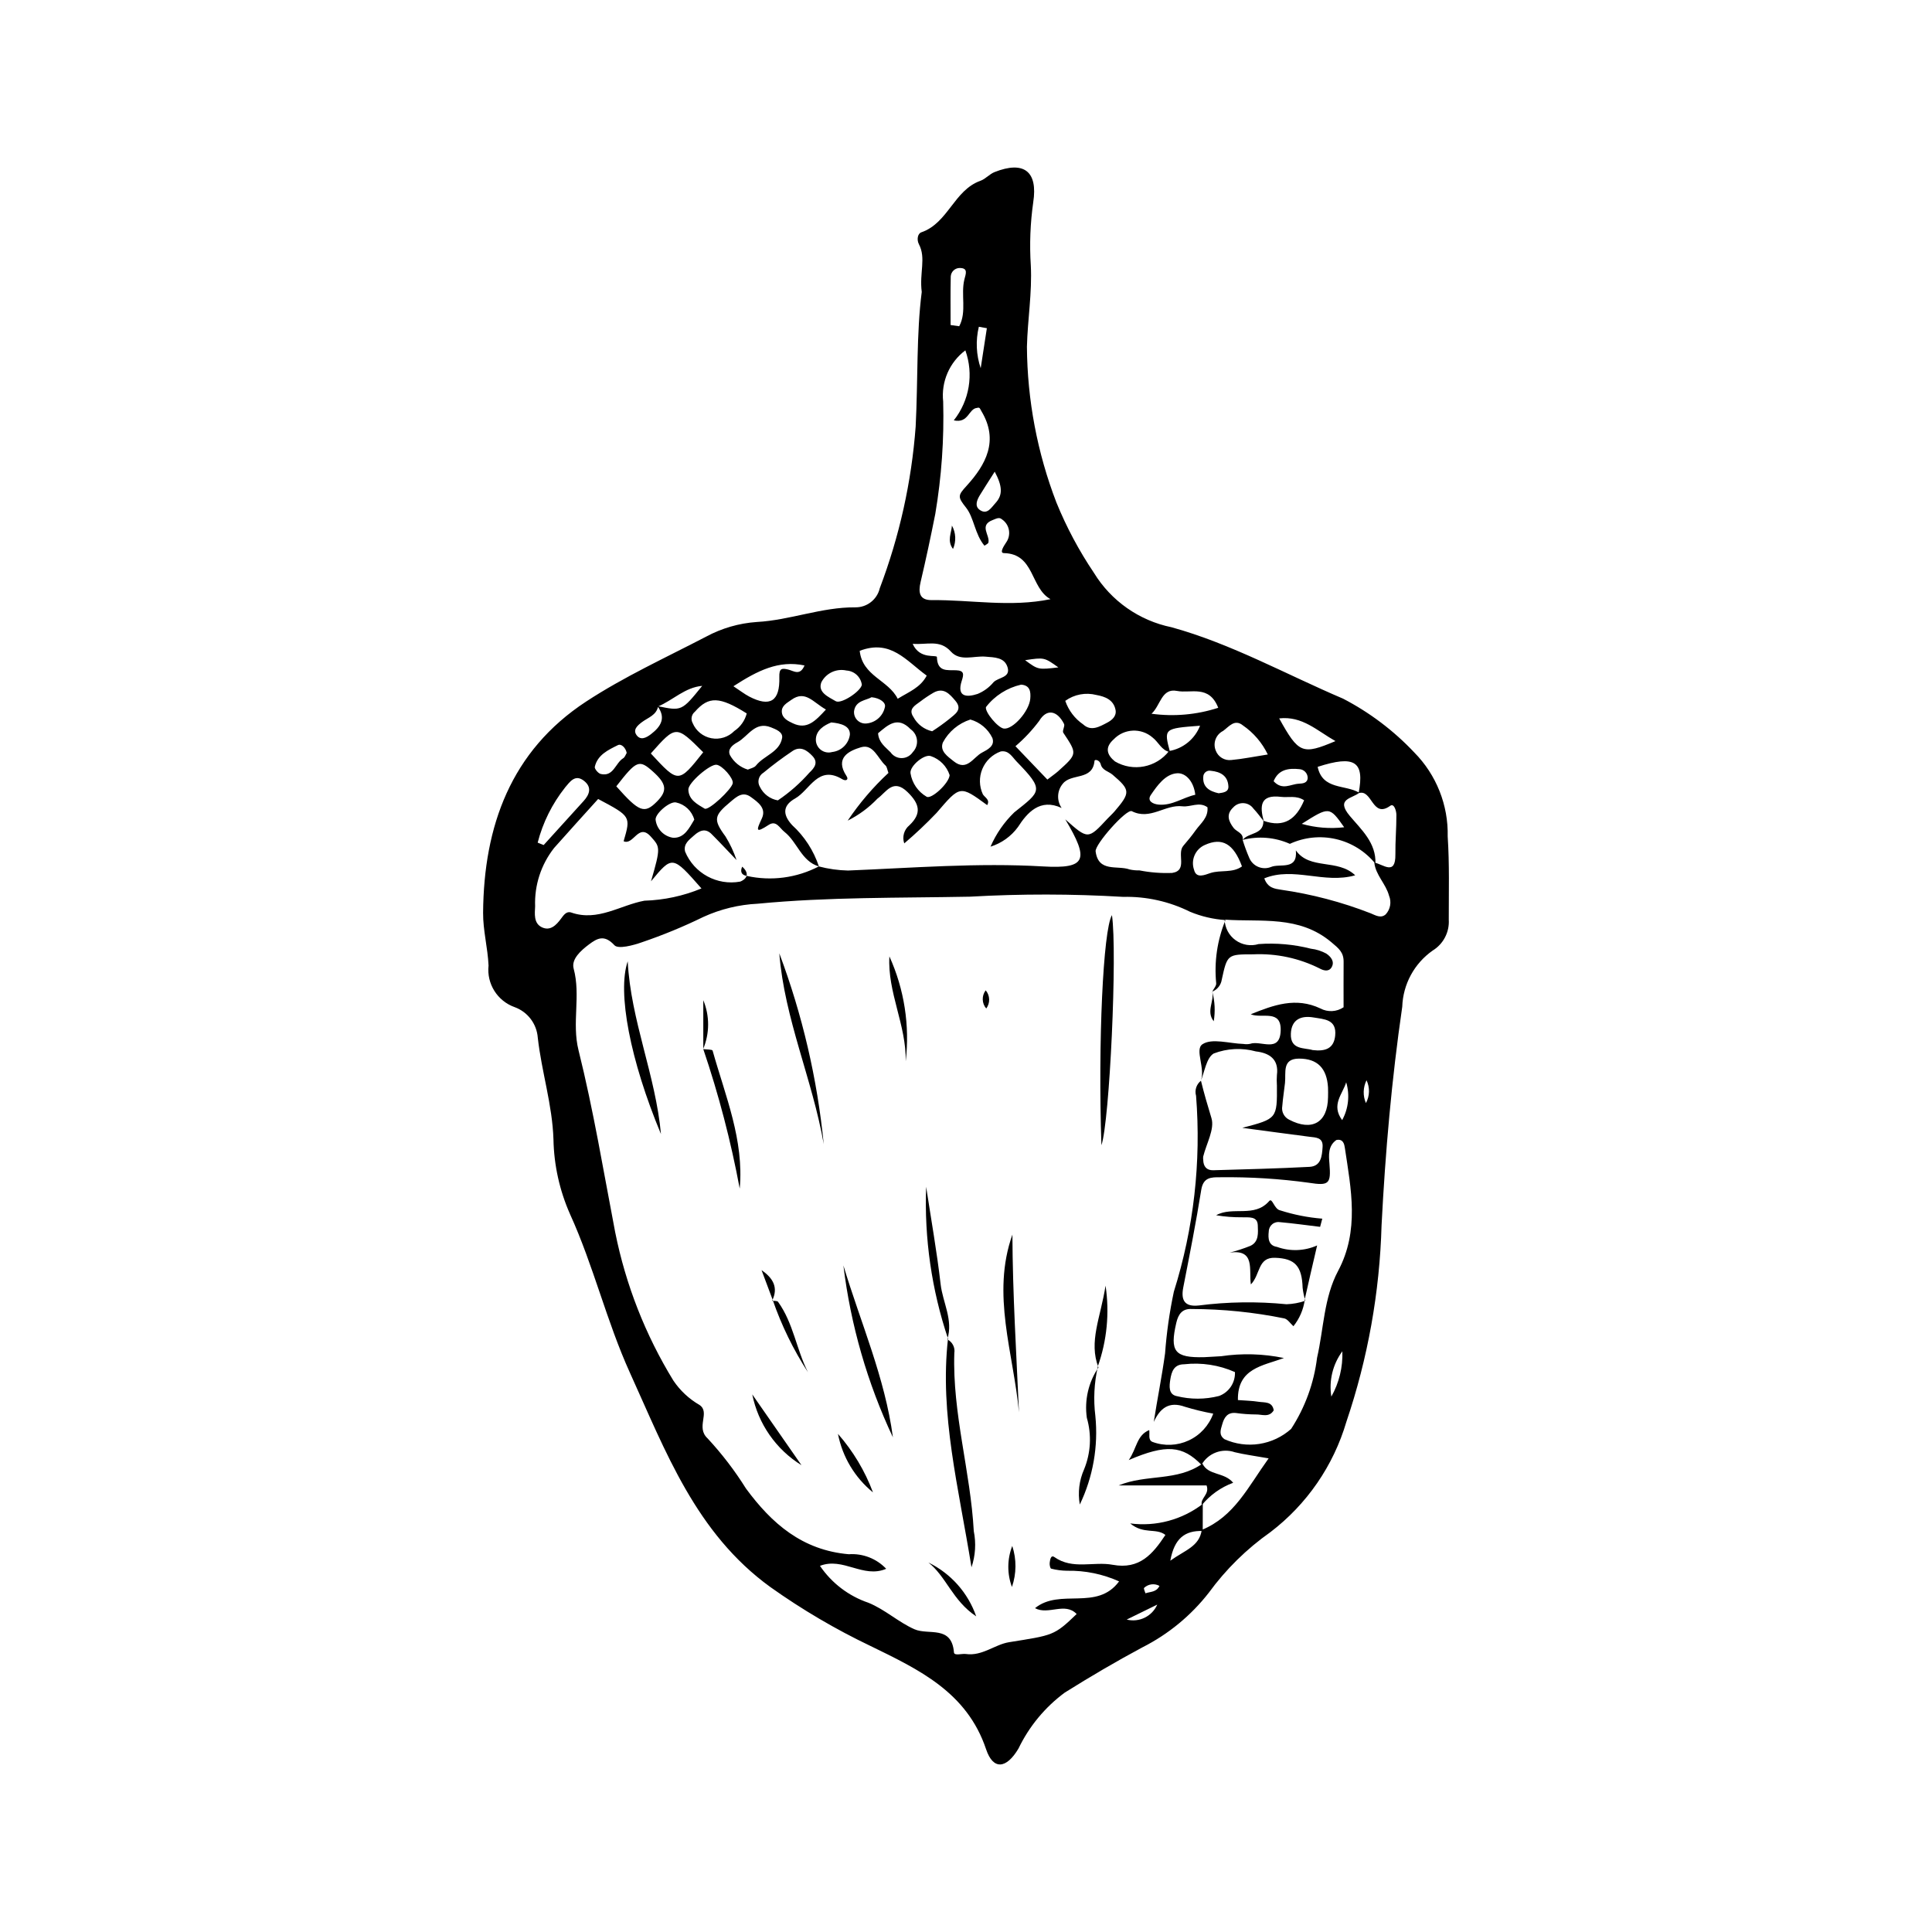 <?xml version="1.0" encoding="UTF-8"?>
<!-- Uploaded to: SVG Repo, www.svgrepo.com, Generator: SVG Repo Mixer Tools -->
<svg fill="#000000" width="800px" height="800px" version="1.1" viewBox="144 144 512 512" xmlns="http://www.w3.org/2000/svg">
 <g>
  <path d="m388.27 221.37c-0.652-5.106 1.199-8.953-0.754-12.66-0.598-1.137-0.363-2.797 0.648-3.144 7.102-2.441 8.645-11.164 15.664-13.656 1.348-0.48 2.394-1.773 3.734-2.305 7.766-3.078 11.523-0.199 10.254 7.988h0.004c-0.793 5.543-1.008 11.156-0.648 16.746 0.375 7.227-0.855 14.387-1.027 21.57 0.098 14.109 2.746 28.086 7.812 41.258 2.664 6.535 5.992 12.781 9.938 18.633 4.562 7.457 12.016 12.68 20.578 14.43 15.879 4.387 30.34 12.484 45.441 18.918h0.004c7.051 3.66 13.438 8.484 18.887 14.27 5.844 5.914 9.039 13.949 8.848 22.262 0.484 7.32 0.277 14.691 0.285 22.039 0.207 3.309-1.438 6.461-4.269 8.188-4.875 3.422-7.859 8.934-8.059 14.883-2.801 19.246-4.492 38.531-5.484 57.969v0.004c-0.496 17.699-3.633 35.223-9.312 51.996-3.426 11.66-10.488 21.922-20.16 29.285-6.277 4.422-11.789 9.844-16.312 16.047-4.723 6.059-10.723 10.996-17.578 14.465-7.004 3.75-13.867 7.785-20.598 12.004-5.223 3.867-9.43 8.949-12.25 14.805-3.223 5.457-6.734 5.754-8.59 0.211-5.086-15.172-17.875-21.145-30.613-27.367v0.004c-9.281-4.43-18.16-9.652-26.543-15.613-19.773-14.305-27.77-35.988-37.219-56.777-6.207-13.66-9.664-28.41-15.906-42.102h0.004c-2.754-6.223-4.242-12.934-4.375-19.738-0.289-9.195-3.148-17.945-4.16-27.004-0.277-3.66-2.672-6.816-6.117-8.074-4.586-1.625-7.457-6.191-6.926-11.027-0.207-4.676-1.48-9.328-1.445-13.984 0.172-22.965 7.356-42.902 27.312-55.98 10.039-6.578 21.09-11.629 31.777-17.191 4.152-2.238 8.734-3.566 13.441-3.891 8.84-0.48 17.203-3.961 26.113-3.879l0.004-0.004c3.074 0.047 5.769-2.055 6.473-5.051 5.215-13.758 8.422-28.199 9.516-42.871 0.625-12.316 0.188-24.691 1.609-35.652zm-70.027 109.75c6.426 1.344 6.426 1.344 11.844-5.356-4.555 0.395-7.731 3.781-11.676 5.449-0.48 2.348-2.68 2.953-4.269 4.144-1.242 0.934-2.5 2.051-1.414 3.5 1.07 1.426 2.562 0.652 3.812-0.312 2.629-2.027 4.012-4.293 1.699-7.426zm160.67 30.52c-0.906-1.121-1.742-2.309-2.734-3.344-0.602-0.859-1.562-1.395-2.609-1.453-1.043-0.062-2.059 0.359-2.758 1.141-1.91 1.797-1.277 3.606 0.094 5.41 0.812 1.074 2.715 1.34 2.422 3.234v0.004c0.496 1.605 1.078 3.188 1.746 4.731 0.945 2.234 3.508 3.301 5.762 2.391 2.356-1 7.121 1.004 6.578-4.398 3.715 5.266 11.074 2.152 15.73 6.606-8.223 2.359-16.293-2.371-24.094 0.812 0.93 2.586 2.789 2.75 4.422 3.012 8.125 1.164 16.086 3.258 23.73 6.234 1.344 0.551 2.75 1.453 4.043 0.281 1.223-1.336 1.562-3.262 0.863-4.938-0.82-3.125-3.535-5.426-3.902-8.762 2.289 0.367 5.664 3.66 5.59-2.203-0.043-3.488 0.285-6.981 0.262-10.469-0.004-1.012-0.598-3.129-1.629-2.383-4.82 3.481-4.762-4.57-8.383-3.34 1.629-8.426-1.004-10.16-10.852-6.984 1.293 6.168 7.348 4.648 11.031 6.863-1.879 1.578-6.367 1.555-2.508 6.148 3.023 3.602 7.023 7.129 6.785 12.664-2.656-3.273-6.328-5.57-10.434-6.523-4.106-0.953-8.414-0.512-12.242 1.254-3.926-1.75-8.332-2.117-12.496-1.047 1.527-2.016 5.582-1.305 5.484-5.074 5.523 1.965 8.727-0.477 10.793-5.422-2.094-1.367-4.184-0.668-6.152-0.91-5.582-0.684-5.613 2.496-4.543 6.465zm-24.844-18.324c-2.262-0.43-3.027-2.652-4.629-3.871-3.008-2.609-7.535-2.402-10.289 0.477-2.43 2.156-1.828 4.121 0.324 5.867 4.789 2.816 10.926 1.637 14.332-2.754 3.731-0.641 6.848-3.188 8.219-6.715-9.625 0.73-9.625 0.73-7.957 6.996zm8.406 206.13c8.637-3.547 12.277-11.398 17.727-18.965-3.902-0.695-6.477-1.02-8.98-1.629h0.004c-3.363-1.164-7.078 0.246-8.816 3.352-5.019-5.133-9.355-5.531-19.277-1.277 2.152-3.086 2.059-6.547 5.426-7.945 0.176 1.086-0.371 2.602 0.844 3.133h0.004c3.129 1.164 6.59 1.023 9.617-0.383 3.027-1.406 5.363-3.965 6.492-7.106-2.523-0.457-5.019-1.062-7.473-1.809-4.277-1.547-6.625 0.398-8.285 4.004 0.941-6.059 2.164-12.066 2.996-18.16v0.004c0.402-5.496 1.18-10.961 2.328-16.352 5.273-16.766 7.273-34.391 5.887-51.914-0.426-1.473 0.09-3.055 1.297-3.996 0.816 3.34 1.785 6.652 2.781 9.91 0.891 2.902-1.348 6.762-2.191 10.203h0.004c-0.035 0.293-0.031 0.586 0.008 0.875 0.035 1.73 0.898 2.785 2.644 2.734 8.504-0.246 17.008-0.453 25.504-0.898 3.109-0.164 3.324-2.863 3.484-5.254 0.176-2.598-1.801-2.504-3.543-2.731-5.715-0.738-11.422-1.512-17.73-2.356 9.23-2.422 9.23-2.422 9.168-11.34l-0.008 0.004c-0.059-0.883-0.055-1.766 0.008-2.644 0.57-4.262-2.062-5.863-5.559-6.269-3.695-1.016-7.621-0.824-11.203 0.551-1.98 1.203-2.402 4.965-3.527 7.578 1.559-3.441-1.621-8.57 0.551-10.027 2.508-1.684 7.141-0.195 10.852-0.086 0.582 0.098 1.18 0.086 1.758-0.023 2.797-1.027 7.922 2.574 8.125-3.504 0.195-5.801-5.059-3.102-7.934-4.336 6.059-2.453 11.957-4.625 18.477-1.535 1.945 1.035 4.301 0.91 6.129-0.324 0-3.93-0.023-7.992 0.008-12.055 0.02-2.504-1.258-3.512-3.273-5.203-8.555-7.172-18.598-5.277-28.254-5.965l0.168 0.113h-0.008c-3.203-0.223-6.352-0.961-9.32-2.191-5.508-2.738-11.602-4.098-17.75-3.953-13.508-0.805-27.051-0.82-40.559-0.051-18.758 0.363-37.535 0.066-56.242 1.863-4.988 0.238-9.887 1.43-14.43 3.504-5.277 2.578-10.715 4.82-16.277 6.711-2.34 0.832-6.293 1.879-7.297 0.789-2.652-2.879-4.519-1.879-6.734-0.219-2.16 1.621-4.746 3.91-4.07 6.418 1.93 7.168-0.523 14.359 1.289 21.625 3.973 15.941 6.641 32.184 9.734 48.328h0.004c2.785 13.867 7.992 27.137 15.383 39.195 1.789 2.664 4.16 4.879 6.938 6.484 2.953 2-1.086 5.891 2.16 8.875 3.797 4.094 7.195 8.535 10.152 13.266 6.844 9.305 14.949 16.355 27.246 17.422 3.719-0.262 7.359 1.152 9.922 3.859-6.109 2.625-11.41-3.172-17.555-0.781v-0.004c3.106 4.574 7.617 8.012 12.848 9.785 4.43 1.805 7.914 5.129 12.191 7.019 3.731 1.652 9.875-1.16 10.473 6.141 0.078 0.961 2.074 0.27 3.141 0.418 4.367 0.617 7.652-2.508 11.461-3.125 11.652-1.879 11.898-1.668 17.914-7.469-3.113-3.25-7.481 0.359-11.039-1.551 6.633-5.391 16.414 0.848 22.289-7.102v0.008c-4.328-1.949-9.031-2.914-13.777-2.82-1.43-0.016-2.852-0.203-4.234-0.559-0.25-0.059-0.457-1.055-0.383-1.574 0.098-0.695 0.266-2.176 1.246-1.488 4.859 3.414 10.359 1.094 15.441 2.039 7.148 1.328 10.645-2.875 13.977-7.91-2.488-1.938-5.731-0.055-9.336-3.055l-0.008 0.004c6.848 0.898 13.773-0.961 19.25-5.168-0.008 2.387-0.012 4.777-0.016 7.172-4.727-0.141-7.512 1.938-8.59 7.871 3.871-2.789 7.715-3.758 8.332-8.148zm-121.79-175.77c-0.582 1.316-0.191 2.234 1.234 2.449v0.004c6.457 1.43 13.211 0.539 19.074-2.519 2.527 0.668 5.125 1.031 7.738 1.09 17.215-0.699 34.383-2.098 51.684-1.086 11.527 0.676 12.301-1.723 5.898-12.473 6.035 5.359 6.031 5.359 11.219-0.223 0.594-0.637 1.258-1.211 1.824-1.875 4.273-4.992 4.242-5.68-0.508-9.73-1.066-0.91-2.758-1.16-3.141-2.773-0.266-1.113-1.605-1.402-1.652-0.895-0.484 5.32-6.18 3.188-8.418 6.07v-0.004c-1.516 1.832-1.637 4.449-0.293 6.414-5.731-2.672-9.148 1.273-11.578 5.051-1.805 2.465-4.352 4.289-7.269 5.199 1.48-3.418 3.621-6.508 6.301-9.098 7.086-5.652 8.043-5.812 0.609-13.469-1.176-1.211-2.062-3.035-4.211-2.664-2.199 0.793-3.969 2.477-4.867 4.637-0.898 2.164-0.848 4.602 0.141 6.723 0.578 0.898 1.957 1.426 1.145 2.863-7.262-5.312-7.16-5.223-13.434 2.078-2.707 2.836-5.559 5.527-8.543 8.062-0.605-1.73-0.059-3.652 1.367-4.805 3.367-3.203 2.629-5.746-0.484-8.785-3.859-3.766-5.644 0.035-7.977 1.719-2.273 2.387-4.945 4.359-7.894 5.836 3.098-4.617 6.719-8.859 10.797-12.641-0.336-0.902-0.387-1.613-0.766-1.957-2.059-1.844-3.191-5.828-6.516-4.844-3.152 0.934-7.035 2.785-3.824 7.637 0.66 1-0.199 1.391-1.121 0.836-6.422-3.894-8.586 2.894-12.5 5.098-3.027 1.703-3.598 4.008-0.797 7.059l-0.004-0.004c3.266 2.981 5.711 6.758 7.098 10.957-4.668-1.391-5.688-6.441-9.109-9.141-1.348-1.062-2.188-3.172-4.199-1.867-3.461 2.242-3.352 1.566-1.82-1.688 1.293-2.75-1.035-4.34-2.91-5.707-2.168-1.582-3.797-0.059-5.418 1.301-4.312 3.609-4.637 4.644-1.293 9.16h-0.004c1.211 1.965 2.195 4.066 2.93 6.254-2.211-2.309-4.383-4.656-6.644-6.914-1.613-1.613-3.191-0.898-4.606 0.379-1.27 1.148-2.891 2.211-2.383 4.293 2.391 5.762 8.477 9.07 14.613 7.949 2.066-0.848 2.324-2.379 0.512-3.957zm149.25 115.04-0.164-0.199v-0.004c-0.355 2.547-1.391 4.945-3 6.949-0.812-0.727-1.496-1.836-2.402-2.066-8.078-1.645-16.301-2.481-24.543-2.496-2.461-0.129-3.543 1.285-4.094 3.66-1.77 7.613-0.469 9.309 7.422 9.105 1.473-0.039 2.938-0.199 4.41-0.25v0.004c5.551-0.832 11.207-0.672 16.699 0.473-5.66 2.078-12.359 2.711-12.203 11.137 2 0.156 3.758 0.184 5.481 0.457 1.566 0.25 3.625-0.152 4.012 2.266-1.234 2.016-3.16 1.039-4.766 1.094h0.004c-1.766-0.012-3.527-0.141-5.277-0.387-2.262-0.227-3.113 1.219-3.617 3.031-0.383 1.371-1 2.769 0.613 3.918 2.891 1.297 6.094 1.73 9.227 1.246 3.133-0.484 6.059-1.867 8.422-3.977 3.695-5.68 6.047-12.125 6.875-18.848 1.773-7.699 1.781-15.891 5.578-23.023 5.684-10.672 3.438-21.648 1.785-32.633-0.137-0.91-0.41-2.445-2.246-2.059-2.242 1.578-2.019 4.039-1.832 6.297 0.441 5.332-0.113 5.867-5.394 5.043v-0.004c-7.793-1.074-15.656-1.562-23.523-1.465-2.41-0.012-4.519-0.039-5.059 3.344-1.383 8.656-3.09 17.262-4.766 25.867-0.668 3.43 0.422 5.16 4.047 4.773l-0.004 0.004c7.738-0.996 15.562-1.105 23.328-0.336 1.699-0.059 3.379-0.367 4.988-0.922zm-90.105-251.87c-4.215 3.168-6.449 8.324-5.879 13.57 0.27 9.969-0.43 19.941-2.09 29.773-1.195 6.035-2.481 12.059-3.891 18.051-0.648 2.762-0.324 4.828 2.93 4.797 10.395-0.105 20.812 1.953 31.496-0.25-5.379-2.949-4.168-12.039-12.352-12.207-1.23-0.027-0.035-1.867 0.555-2.754l-0.004-0.004c0.707-0.957 0.988-2.164 0.781-3.336-0.203-1.172-0.883-2.211-1.871-2.871-0.719-0.656-1.57-0.125-2.41 0.191-3.731 1.406-0.727 3.984-1.148 5.949-0.074 0.355-0.699 0.59-1.047 0.867-2.566-3.016-2.766-7.434-4.894-10.105-2.269-2.848-2.168-3.219 0.145-5.754 5.102-5.598 8.633-12 3.93-19.809-0.363-0.605-0.387-1.098-1.141-0.859-2.281 0.191-2.227 4.164-6.164 3.309l-0.008-0.004c4.156-5.242 5.316-12.254 3.062-18.555zm-83.305 140.7c2.668-9.094 2.363-9.117-0.043-11.828-3.312-3.731-4.574 2.398-7.215 1.219 1.918-6.59 1.918-6.59-6.75-11.195-3.867 4.293-7.812 8.617-11.691 13v0.004c-3.445 4.391-5.219 9.859-5.012 15.438-0.078 1.863-0.453 4.461 1.758 5.539 2.258 1.102 3.867-0.586 5.098-2.258 0.738-1 1.465-2.07 2.731-1.633 7.027 2.445 12.988-1.969 19.402-3.144l0.004 0.004c5.188-0.16 10.297-1.258 15.09-3.246-7.691-8.746-7.691-8.746-13.371-1.895zm147.47-19.609c-2.195-1.586-4.508 0-6.621-0.258-4.602-0.562-8.527 3.773-13.43 1.293-1.395-0.703-9.832 8.812-9.594 10.652 0.73 5.644 5.766 3.629 9.004 4.789v0.004c0.859 0.188 1.734 0.27 2.609 0.246 2.856 0.562 5.766 0.789 8.668 0.672 4.254-0.652 1.137-5.086 2.973-7.203 1.145-1.324 2.258-2.684 3.269-4.109 1.305-1.84 3.375-3.309 3.121-6.086zm31.949 76.879c0-0.883 0.047-1.773-0.008-2.652-0.316-5.019-2.742-7.629-7.688-7.621-4.551 0.008-3.414 3.734-3.711 6.445-0.223 2.043-0.559 4.078-0.719 6.125v0.004c-0.273 1.484 0.48 2.965 1.84 3.621 6.016 3.144 10.191 0.773 10.285-5.918zm-74.379-84.223c1.496-1.152 2.219-1.641 2.859-2.219 5.125-4.609 5.086-4.59 1.359-10.191-0.34-0.512 0.5-1.75 0.195-2.348-1.816-3.562-4.59-4.113-6.578-0.797v0.004c-1.844 2.465-3.957 4.715-6.297 6.711zm-35.699-35.977c1.871 4.289 6.406 2.797 6.426 3.519 0.113 4.004 2.727 3.406 5.082 3.492 2.191 0.078 2.062 1.062 1.5 2.793-1.406 4.352 1.387 4.406 4.207 3.477 1.625-0.668 3.066-1.723 4.191-3.074 1.262-1.363 4.629-1.18 3.731-4.027-0.824-2.613-3.449-2.574-5.832-2.777-3.098-0.27-6.723 1.367-9.184-1.359-2.941-3.266-6.269-1.727-10.121-2.043zm85.41 193c-4.227-1.879-8.883-2.594-13.48-2.066-2.688 0.008-3.324 1.949-3.656 4.051-0.273 1.746-0.492 3.898 1.656 4.375l0.004-0.004c3.695 0.93 7.566 0.918 11.258-0.023 2.633-0.969 4.336-3.527 4.219-6.332zm-99.445-191.14c0.73 6.715 7.594 7.727 10.07 12.703 3.035-1.871 6.012-2.945 7.688-6.133-5.453-3.934-9.516-9.723-17.758-6.57zm-21.691 39.633c3.09-2.078 5.898-4.547 8.355-7.344 1.34-1.262 2.438-2.676 0.828-4.398-1.438-1.535-3.203-2.758-5.336-1.316l0.004 0.004c-2.641 1.77-5.191 3.672-7.637 5.699-0.637 0.371-1.098 0.984-1.277 1.699-0.184 0.715-0.066 1.473 0.32 2.102 0.922 1.875 2.684 3.195 4.742 3.555zm-8.246-23.039c-7.191-4.519-10.082-4.602-13.703-0.492l0.004 0.004c-0.934 0.723-1.199 2.016-0.629 3.047 0.875 2.082 2.734 3.586 4.949 4.008 2.219 0.422 4.5-0.293 6.078-1.91 1.633-1.094 2.809-2.754 3.301-4.656zm-25.418 10.605c7.332 7.945 7.332 7.945 13.883-0.316-7.211-7.207-7.211-7.207-13.883 0.316zm84.684-8.992c-3.125 1.004-5.738 3.184-7.285 6.078-0.906 2.293 1.289 3.715 2.852 4.973 3.492 2.812 5.168-1.023 7.496-2.273 1.488-0.801 3.516-1.754 2.769-3.887l-0.004-0.004c-1.152-2.391-3.277-4.168-5.828-4.887zm-58.973 13.273c0.668-0.312 1.676-0.473 2.141-1.062 2.109-2.68 6.277-3.531 6.941-7.328 0.273-1.566-1.648-2.285-2.957-2.812-4.234-1.699-6.039 2.402-8.887 3.961-1.18 0.645-2.711 1.773-1.98 3.391v0.004c1.016 1.855 2.719 3.238 4.742 3.848zm-34.859 4.426c6.086 6.867 7.461 7.379 10.801 4.004 2.781-2.812 2.531-4.664-1.059-7.883-3.688-3.309-4.348-3.047-9.738 3.875zm31.035-26.52c1.82 1.195 2.953 2.09 4.211 2.746 5.481 2.848 8.141 1.262 7.957-5.16-0.07-2.356 0.641-2.41 2.32-2.016 1.504 0.355 3.156 1.77 4.359-1.078-6.883-1.438-12.395 1.344-18.844 5.508zm71.68 11.219c2.394 0.273 6.688-4.582 6.988-7.894 0.172-1.898-0.07-3.59-2.438-3.746h0.004c-3.699 0.84-6.992 2.941-9.309 5.945-0.316 1.32 3.184 5.516 4.758 5.695zm39.125-3.93v-0.004c5.938 0.812 11.977 0.273 17.676-1.574-2.422-6.203-7.277-3.742-10.914-4.465-4.129-0.824-4.352 3.836-6.762 6.039zm-162.68 34.156 1.59 0.641c3.531-3.891 7.062-7.781 10.594-11.676 1.57-1.734 2.242-3.633 0.117-5.324-2.406-1.914-3.797 0.312-5.047 1.758l0.004 0.004c-3.414 4.305-5.887 9.277-7.258 14.598zm205.37 54.973c3.445 0.418 5.637-0.438 5.981-3.832 0.438-4.344-2.941-4.328-5.711-4.805-3.363-0.578-5.887 0.543-6.035 4.301-0.176 4.356 3.602 3.668 5.766 4.336zm-100.82-84.48v-0.004c1.582-1.016 3.109-2.113 4.578-3.289 1.398-1.215 3.602-2.414 1.574-4.793-1.512-1.777-3.094-3.652-5.801-2.144-1.246 0.723-2.441 1.527-3.582 2.402-1.34 0.996-3.164 1.93-1.746 4.027v0.004c1.027 1.93 2.844 3.312 4.977 3.793zm35.27-8.062v-0.004c0.867 2.531 2.527 4.719 4.734 6.234 2.117 1.957 4.363 0.598 6.387-0.461 1.277-0.668 2.516-1.738 2.203-3.371-0.516-2.68-2.754-3.535-5.07-3.957-2.848-0.734-5.871-0.164-8.254 1.555zm-88.121 21.816c0.207-1.336-2.789-4.731-4.312-4.887-1.738-0.18-7.512 4.781-7.453 6.582 0.086 2.738 2.391 3.891 4.312 5.047 1.051 0.625 7.207-5.141 7.453-6.746zm141.79-7.606c-1.492-3.106-3.769-5.766-6.609-7.719-2.18-1.766-3.656 0.32-5.234 1.477-1.91 0.957-2.758 3.219-1.953 5.195 0.637 1.703 2.359 2.742 4.16 2.508 2.867-0.254 5.699-0.844 9.637-1.461zm-6.84 29.66c-2.215-6.016-5.246-7.766-9.844-5.68-2.519 1.109-3.766 3.969-2.859 6.57 0.59 2.453 2.898 1.328 4.367 0.859 2.731-0.871 5.832 0.07 8.336-1.75zm24.773-33.207c-4.894-2.758-8.766-6.707-14.914-6.016 5.176 9.328 6.129 9.727 14.914 6.016zm-121.21-2.082c0.16 2.496 1.961 3.66 3.32 5.059h-0.004c0.676 0.973 1.789 1.543 2.969 1.527 1.18-0.016 2.277-0.617 2.926-1.602 0.809-0.84 1.207-1.992 1.098-3.156-0.109-1.16-0.723-2.215-1.676-2.887-3.477-3.602-6.035-1.105-8.637 1.059zm18.965 11.105c-0.762-2.363-2.594-4.227-4.945-5.031-1.691-0.695-5.715 2.629-5.426 4.543v-0.004c0.418 2.609 1.984 4.887 4.269 6.211 1.234 0.742 5.906-3.5 6.102-5.719zm-23.266-23.945c-0.277-2.07-1.984-3.656-4.07-3.781-2.664-0.602-5.398 0.672-6.652 3.094-1.062 2.699 1.926 3.918 3.793 5.027 1.43 0.852 6.621-2.594 6.93-4.34zm-44.406 35.734c-0.633-2.297-2.496-4.055-4.828-4.555-1.707-0.395-5.836 3.184-5.402 4.754 0.359 2.387 2.238 4.258 4.625 4.609 2.996 0.121 4.25-2.57 5.606-4.809zm132.77-6.594c-0.387-3.484-2.5-5.836-4.812-5.695-3.102 0.191-5.258 3.234-6.977 5.766-1.059 1.559 0.535 2.426 2.164 2.547 3.574 0.277 6.336-1.895 9.625-2.617zm-97.879-22.586c-3.418-1.91-5.461-5.231-9.176-2.559-1.176 0.844-2.652 1.574-2.512 3.25 0.137 1.633 1.594 2.336 2.914 2.957 3.742 1.766 5.953-0.59 8.773-3.648zm33.039-101.9 2.281 0.328c2.066-3.863 0.359-8.406 1.379-12.449 0.363-1.445 1.066-3.023-1.305-2.988l-0.004-0.004c-1.246 0.035-2.258 1.02-2.316 2.266-0.098 4.281-0.039 8.562-0.039 12.844zm-31.633 105.32c-1.852 0.75-4.07 2.047-4.082 4.59 0.004 1.062 0.508 2.062 1.355 2.699 0.852 0.637 1.949 0.84 2.973 0.547 2.438-0.273 4.375-2.172 4.695-4.606 0.094-2.281-2.285-2.992-4.941-3.231zm43.324-66.457c-1.84 2.898-2.93 4.562-3.961 6.266-0.77 1.277-1.422 2.875-0.008 3.871 1.996 1.398 3.07-0.648 4.152-1.805 2-2.144 1.863-4.484-0.188-8.336zm81.359 93.332c3.652 1.039 7.477 1.344 11.25 0.906-3.922-5.531-3.922-5.531-11.25-0.906zm-114-33.555c-1.441 0.84-4.269 0.863-4.641 3.715-0.074 0.887 0.25 1.766 0.883 2.391 0.633 0.625 1.516 0.938 2.402 0.848 2.406-0.207 4.391-1.969 4.887-4.332 0.336-1.164-1.266-2.41-3.531-2.621zm106.55 22.254c2.297 2.516 4.519 0.773 6.637 0.668 1.09-0.055 2.398-0.152 2.391-1.648-0.066-1.199-1.023-2.152-2.223-2.215-2.867-0.301-5.547 0.086-6.805 3.195zm-171.44-7.504c-0.258-1.324-1.41-2.516-2.344-2.051-2.551 1.27-5.387 2.562-6.113 5.75-0.117 0.508 0.902 1.727 1.566 1.887 3.414 0.816 3.871-2.902 5.973-4.176 0.438-0.262 0.629-0.926 0.918-1.41zm156.87 10.703c1.227-0.176 2.652-0.309 2.586-1.816-0.129-2.848-2.129-3.902-4.684-4.148v0.004c-0.902-0.172-1.77 0.414-1.949 1.312-0.355 2.984 1.586 4.106 4.047 4.648zm-61.426-123.25-2.125-0.379c-0.875 3.633-0.707 7.441 0.492 10.98zm10.137 87.977c3.457 2.547 3.457 2.547 8.812 1.914-3.746-2.672-3.746-2.672-8.812-1.914zm81.156 195.16c2.062-3.656 3.07-7.812 2.918-12.008-2.547 3.449-3.598 7.777-2.918 12.008zm3.934-83.293c-0.934 3.109-4.078 5.981-1.07 10.023 1.684-3.062 2.066-6.672 1.07-10.023zm-58.168 142.38c3.305 0.832 6.727-0.844 8.098-3.965zm63.395-136.87c1.02-1.875 1.078-4.129 0.16-6.055-0.938 1.898-0.996 4.109-0.16 6.055zm-54.711 127.95c-1.324-0.734-2.973-0.52-4.07 0.52-0.18 0.184 0.227 0.945 0.359 1.441 1.277-0.461 2.891-0.25 3.711-1.961z"/>
  <path d="m438.68 386.52c1.449 9.777-0.609 54.672-2.793 60.977-0.918-27.266 0.449-57.055 2.793-60.977z"/>
  <path d="m362.3 447.21c-3.008-17.191-10.406-33.195-11.777-50.582h-0.004c6.113 16.273 10.07 33.281 11.781 50.582z"/>
  <path d="m468.54 387.71c0.066 2.172 1.137 4.188 2.902 5.457 1.762 1.27 4.016 1.648 6.098 1.02 4.656-0.336 9.34 0.078 13.863 1.23 1.441 0.16 2.832 0.609 4.102 1.312 1.094 0.734 2.301 2.055 1.375 3.621-0.727 1.227-2.074 0.895-3.109 0.328h-0.004c-5.461-2.75-11.535-4.051-17.645-3.773-6.812 0.008-6.883 0.008-8.336 6.676-0.207 1.445-1.168 2.668-2.523 3.211l-0.012 0.016c0.371-0.766 1.156-1.598 1.047-2.289v0.004c-0.551-5.668 0.289-11.387 2.453-16.656-0.043-0.043-0.211-0.156-0.211-0.156z"/>
  <path d="m395.03 498.95c1.363 0.664 2.125 2.141 1.875 3.637-0.527 15.977 4.293 31.359 5.156 47.176v-0.004c0.645 3.195 0.438 6.504-0.605 9.59-3.41-21.195-8.484-40.473-6.227-60.602z"/>
  <path d="m414.04 518.28c-1.453-15.715-7.379-31.25-1.742-47.102 0.066 15.746 1.047 31.449 1.742 47.102z"/>
  <path d="m380.63 524.9c-6.773-14.387-11.203-29.762-13.121-45.547 4.547 15.133 11.012 29.711 13.121 45.547z"/>
  <path d="m319.16 444.53c-8.137-19.512-11.621-37.531-8.809-45.777 0.801 15.668 7.406 30.219 8.809 45.777z"/>
  <path d="m462.66 531.87c1.57 3.227 5.754 2.18 8.145 5.078-3.25 1.195-6.121 3.242-8.316 5.918-0.484-1.863 2.152-2.801 1.262-5.219h-23.281c7.281-3.035 15.504-0.992 22.191-5.777z"/>
  <path d="m330.33 422.02c0.871 0.125 2.422 0.062 2.519 0.406 3.363 11.996 8.359 23.691 7.184 36.566-2.332-12.535-5.559-24.891-9.656-36.969z"/>
  <path d="m395.23 498.75c-4.34-12.957-6.301-26.586-5.793-40.242 1.309 8.598 2.844 17.172 3.836 25.809 0.559 4.875 3.398 9.484 1.77 14.625z"/>
  <path d="m434.94 506.19c-0.977 4.277-1.203 8.695-0.66 13.051 0.809 8.055-0.617 16.176-4.121 23.473-0.555-3.148-0.164-6.387 1.129-9.309 1.785-4.336 2.043-9.148 0.738-13.652-0.676-4.684 0.422-9.453 3.078-13.367z"/>
  <path d="m379.7 397.46c3.945 8.703 5.438 18.32 4.32 27.812 0.195-9.586-4.867-18.297-4.32-27.812z"/>
  <path d="m356.4 532.29c-6.758-4.176-11.48-10.969-13.043-18.758z"/>
  <path d="m348.6 488.7c0.547 0.09 1.367-0.016 1.594 0.305 4.062 5.633 4.848 12.598 7.926 18.652-3.875-5.984-7.012-12.41-9.344-19.148z"/>
  <path d="m390.04 558.09c5.941 2.891 10.496 8.02 12.664 14.262-6.301-4.195-7.945-10.582-12.664-14.262z"/>
  <path d="m375.35 539.5c-4.812-3.922-8.098-9.41-9.281-15.508 4.008 4.566 7.152 9.82 9.281 15.508z"/>
  <path d="m435.1 506.39c-2.648-6.856 0.562-13.168 1.883-21.68 1.086 7.211 0.375 14.582-2.074 21.453z"/>
  <path d="m330.38 422.02v-12.957c1.715 4.148 1.703 8.812-0.039 12.949z"/>
  <path d="m412.26 553.69c1.16 3.539 1.129 7.356-0.086 10.875-1.309-3.512-1.277-7.383 0.086-10.875z"/>
  <path d="m348.78 488.51-2.961-7.906c3.012 2.07 4.527 4.59 2.812 8.062-0.027 0.035 0.148-0.156 0.148-0.156z"/>
  <path d="m465.26 406.79c0.695 2.562 0.828 5.238 0.391 7.856-2.09-2.629 0.199-5.328-0.402-7.836z"/>
  <path d="m405.36 411.27c-1.176-1.375-1.234-3.383-0.141-4.824 1.168 1.379 1.227 3.379 0.141 4.824z"/>
  <path d="m489.93 488.72c-0.344-1.121-0.582-2.269-0.719-3.434-0.18-5.809-2.055-7.781-7.293-7.961-4.672-0.16-3.84 4.394-6.422 7.062-0.59-3.789 1.277-9.441-5.625-8.422 1.871-0.484 3.707-1.086 5.504-1.805 2.312-1.078 2.012-3.539 1.953-5.441-0.078-2.477-2.387-2.062-4.055-2.125l-0.004-0.004c-2.336 0.031-4.672-0.148-6.977-0.535 4.394-2.473 10.105 0.773 14.066-3.773 0.836-0.961 1.289 2.156 2.898 2.473 3.625 1.16 7.371 1.902 11.164 2.203l-0.574 2.168c-3.531-0.426-7.051-0.922-10.59-1.238h-0.004c-0.734-0.137-1.492 0.055-2.074 0.527-0.582 0.473-0.926 1.176-0.941 1.926-0.215 1.859-0.086 3.746 2.18 4.098 3.461 1.25 7.273 1.113 10.637-0.383-1.312 5.641-2.332 10.016-3.316 14.426z"/>
  <path d="m396.27 283.28c1.059 1.906 1.168 4.199 0.289 6.199-1.664-2.168-0.387-4.309-0.289-6.199z"/>
 </g>
</svg>